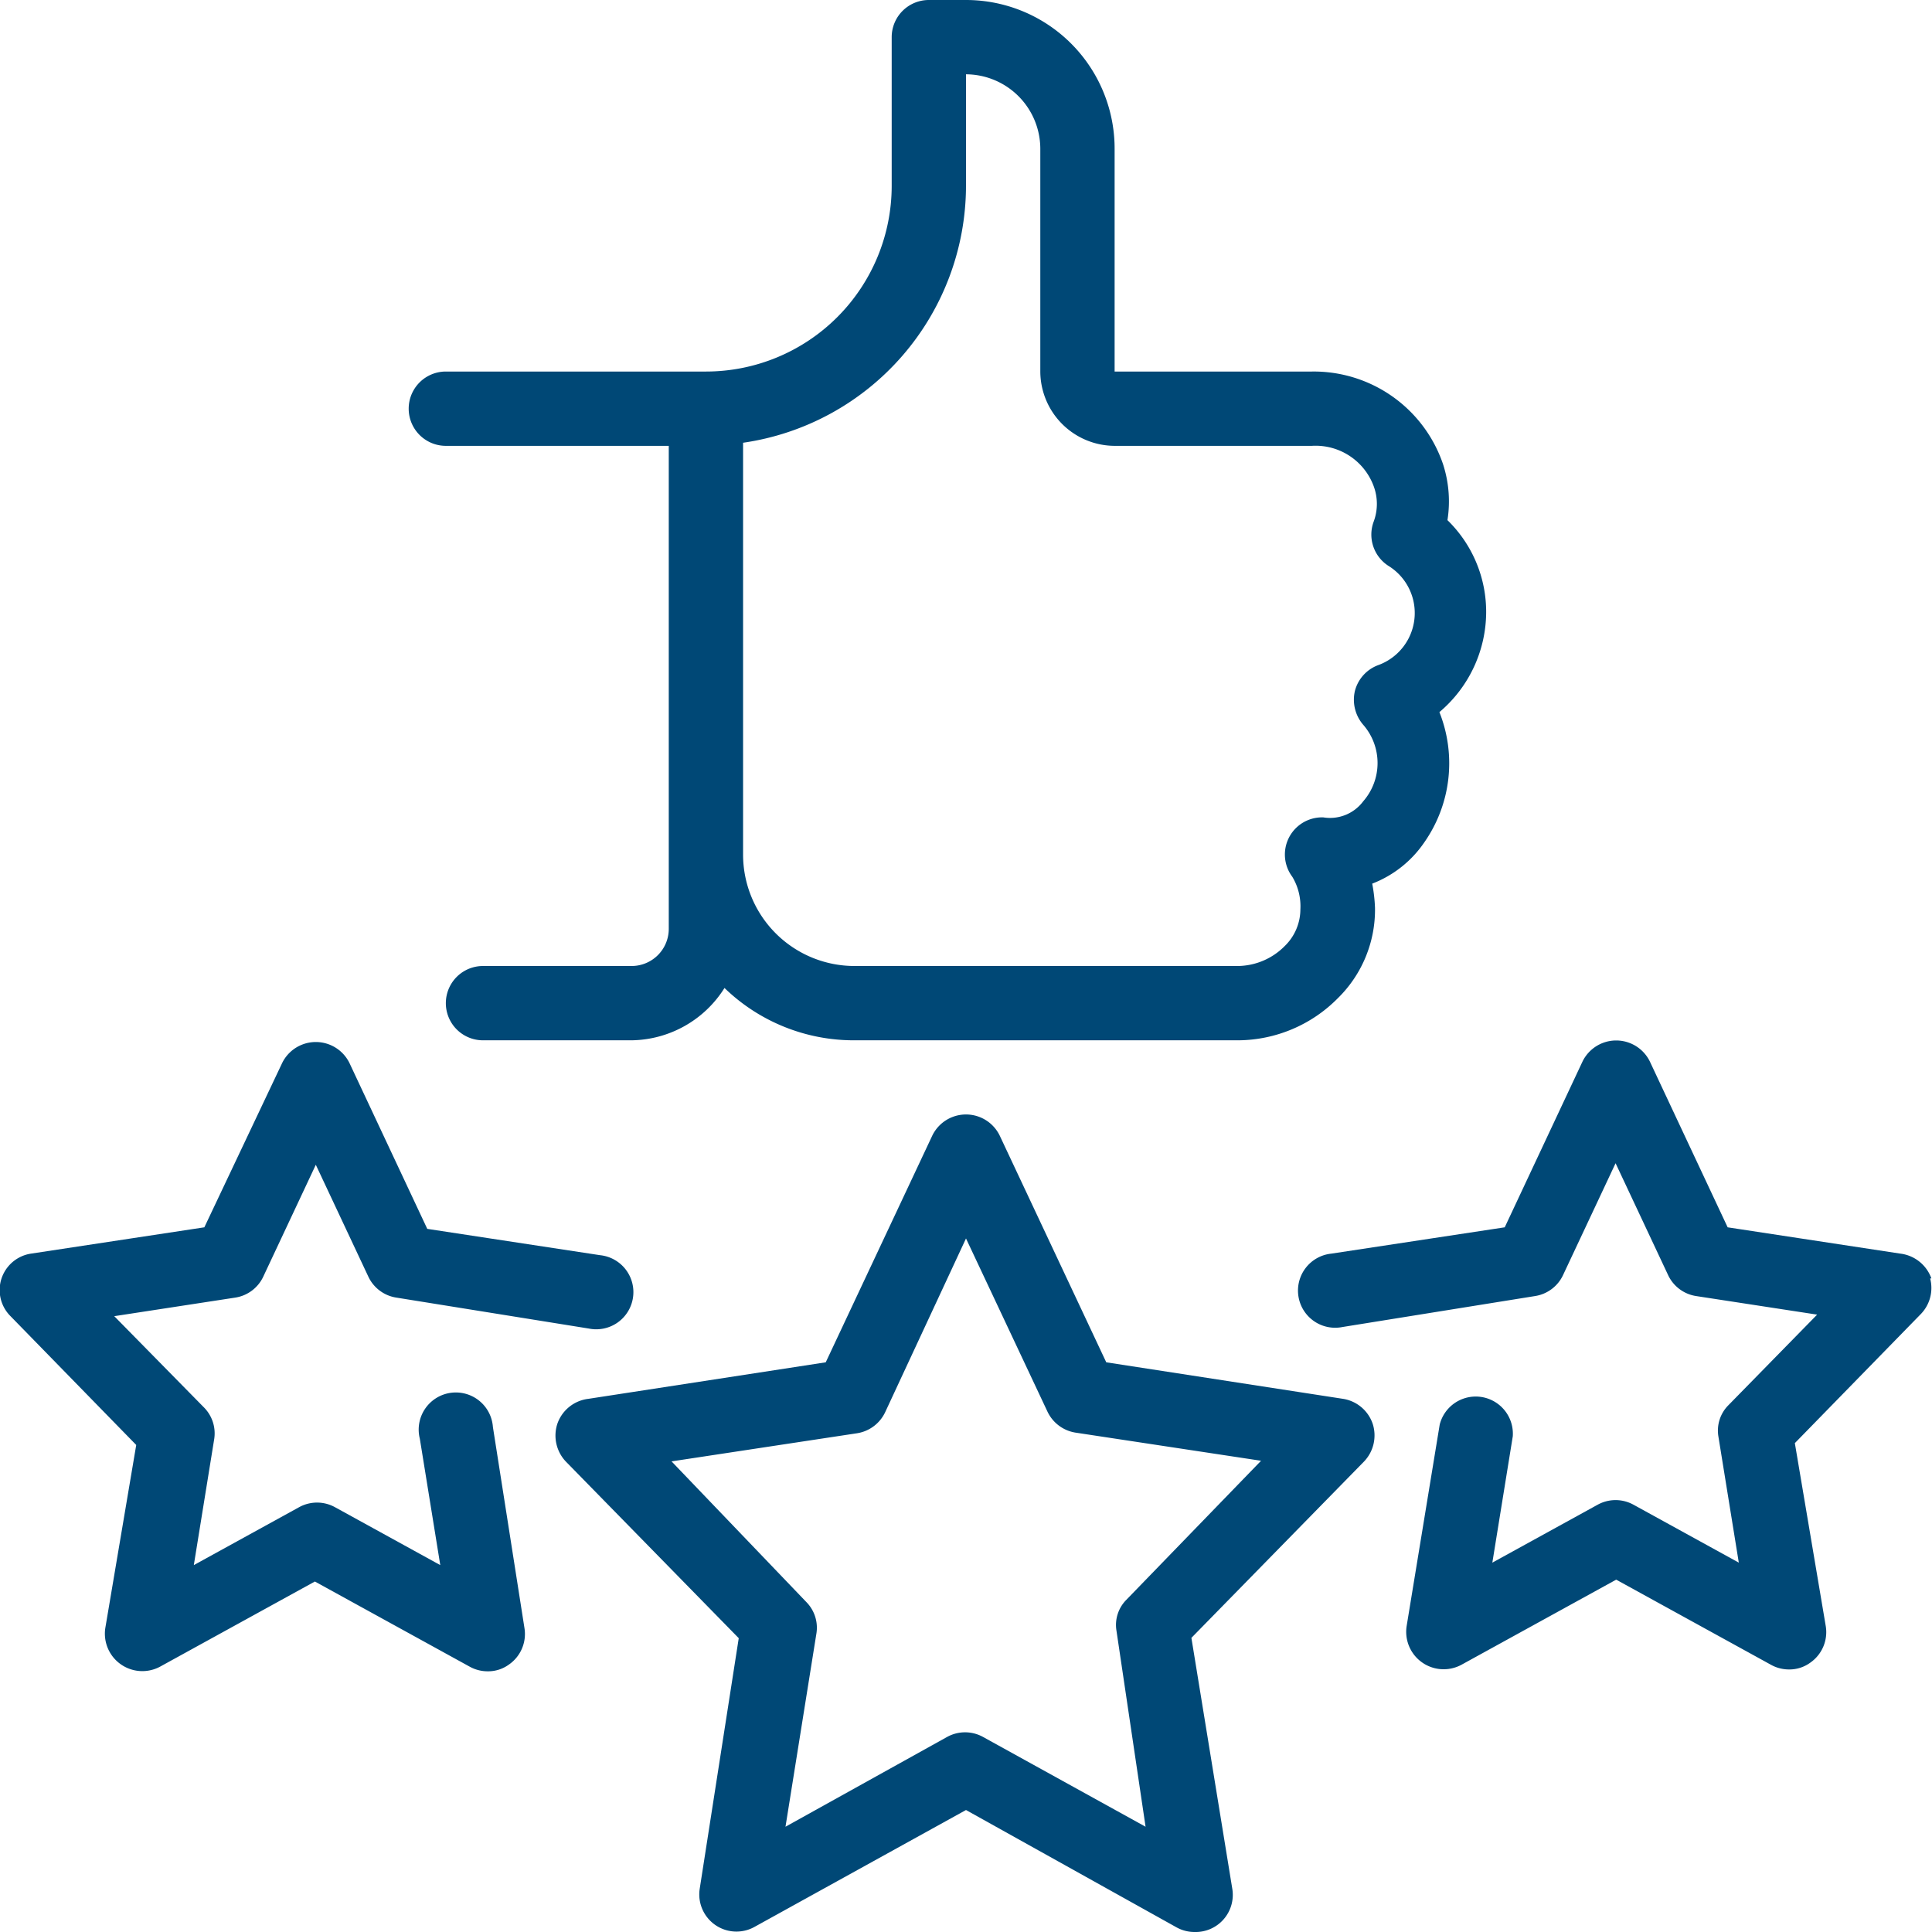<svg xmlns="http://www.w3.org/2000/svg" viewBox="0 0 62.4 62.4"><defs><style>.cls-1{fill:#004876;}</style></defs><title>picto_garantie</title><g id="Calque_2" data-name="Calque 2"><g id="Calque_3" data-name="Calque 3"><path class="cls-1" d="M43.38,45.18,35.73,44l-3.44-7.32a1.21,1.21,0,0,0-2.18,0L26.67,44,19,45.18a1.21,1.21,0,0,0-1,.81,1.22,1.22,0,0,0,.28,1.22l5.58,5.7L22.6,61a1.2,1.2,0,0,0,1.76,1.24l6.84-3.78L38,62.25a1.19,1.19,0,0,0,.58.15A1.2,1.2,0,0,0,39.8,61l-1.32-8.1,5.58-5.7A1.22,1.22,0,0,0,44.34,46,1.21,1.21,0,0,0,43.38,45.18Zm-7,6.49a1.15,1.15,0,0,0-.32,1L37,59l-5.25-2.9a1.2,1.2,0,0,0-1.16,0L25.37,59l1-6.25a1.18,1.18,0,0,0-.32-1L21.69,47.2l6-.91a1.21,1.21,0,0,0,.9-.68L31.2,40l2.63,5.59a1.21,1.21,0,0,0,.9.68l6,.91Zm26-10.38a1.22,1.22,0,0,0-1-.8l-5.58-.85-2.51-5.35a1.21,1.21,0,0,0-2.18,0L48.6,39.64,43,40.49a1.2,1.2,0,1,0,.36,2.37l6.22-1a1.2,1.2,0,0,0,.9-.67l1.7-3.62,1.7,3.62a1.2,1.2,0,0,0,.9.67l3.91.6-2.87,2.93a1.16,1.16,0,0,0-.32,1l.66,4.08-3.4-1.87a1.2,1.2,0,0,0-1.16,0l-3.4,1.87.66-4.08a1.2,1.2,0,0,0-2.36-.38l-1.07,6.52a1.21,1.21,0,0,0,1.77,1.24l5-2.75,5,2.75a1.19,1.19,0,0,0,.58.15,1.14,1.14,0,0,0,.69-.22,1.2,1.2,0,0,0,.5-1.17l-1-5.92,4.08-4.18A1.21,1.21,0,0,0,62.34,41.29Zm-46.46,4.8a1.2,1.2,0,1,0-2.36.38l.66,4.08-3.4-1.87a1.2,1.2,0,0,0-1.16,0l-3.4,1.87.66-4.08a1.19,1.19,0,0,0-.32-1L3.69,42.51l3.91-.6a1.2,1.2,0,0,0,.9-.67l1.7-3.62,1.7,3.62a1.2,1.2,0,0,0,.9.67l6.22,1a1.2,1.2,0,1,0,.36-2.37l-5.58-.85-2.51-5.35a1.21,1.21,0,0,0-2.18,0L6.6,39.64,1,40.49a1.19,1.19,0,0,0-.68,2l4.08,4.18-1,5.92a1.21,1.21,0,0,0,1.77,1.24l5-2.75,5,2.75a1.19,1.19,0,0,0,.58.15,1.14,1.14,0,0,0,.69-.22,1.2,1.2,0,0,0,.5-1.17ZM14.4,14.4h7.2V30a1.2,1.2,0,0,1-1.2,1.2H15.6a1.2,1.2,0,1,0,0,2.4h4.8a3.6,3.6,0,0,0,3-1.69A6,6,0,0,0,27.6,33.6H40a4.56,4.56,0,0,0,3.21-1.36,4,4,0,0,0,1.2-2.92,5.18,5.18,0,0,0-.09-.78A3.6,3.6,0,0,0,46,27.21,4.46,4.46,0,0,0,46.49,23,4.24,4.24,0,0,0,48,19.8a4.13,4.13,0,0,0-1.25-3A3.89,3.89,0,0,0,46.61,15a4.41,4.41,0,0,0-4.24-3H36V4.8A4.8,4.8,0,0,0,31.2,0H30a1.2,1.2,0,0,0-1.2,1.2V6a6,6,0,0,1-6,6H14.4a1.2,1.2,0,0,0,0,2.4Zm9.6-.1A8.4,8.4,0,0,0,31.2,6V2.4a2.41,2.41,0,0,1,2.4,2.4V12A2.41,2.41,0,0,0,36,14.4h6.37a2,2,0,0,1,2,1.31,1.64,1.64,0,0,1,0,1.13,1.2,1.2,0,0,0,.48,1.44,1.79,1.79,0,0,1-.33,3.2,1.21,1.21,0,0,0-.76.84,1.24,1.24,0,0,0,.27,1.09,1.88,1.88,0,0,1,0,2.47,1.34,1.34,0,0,1-1.29.52,1.2,1.2,0,0,0-1,1.92A1.85,1.85,0,0,1,42,29.37a1.66,1.66,0,0,1-.51,1.19,2.16,2.16,0,0,1-1.5.64H27.6A3.6,3.6,0,0,1,24,27.6Z"/></g></g></svg>